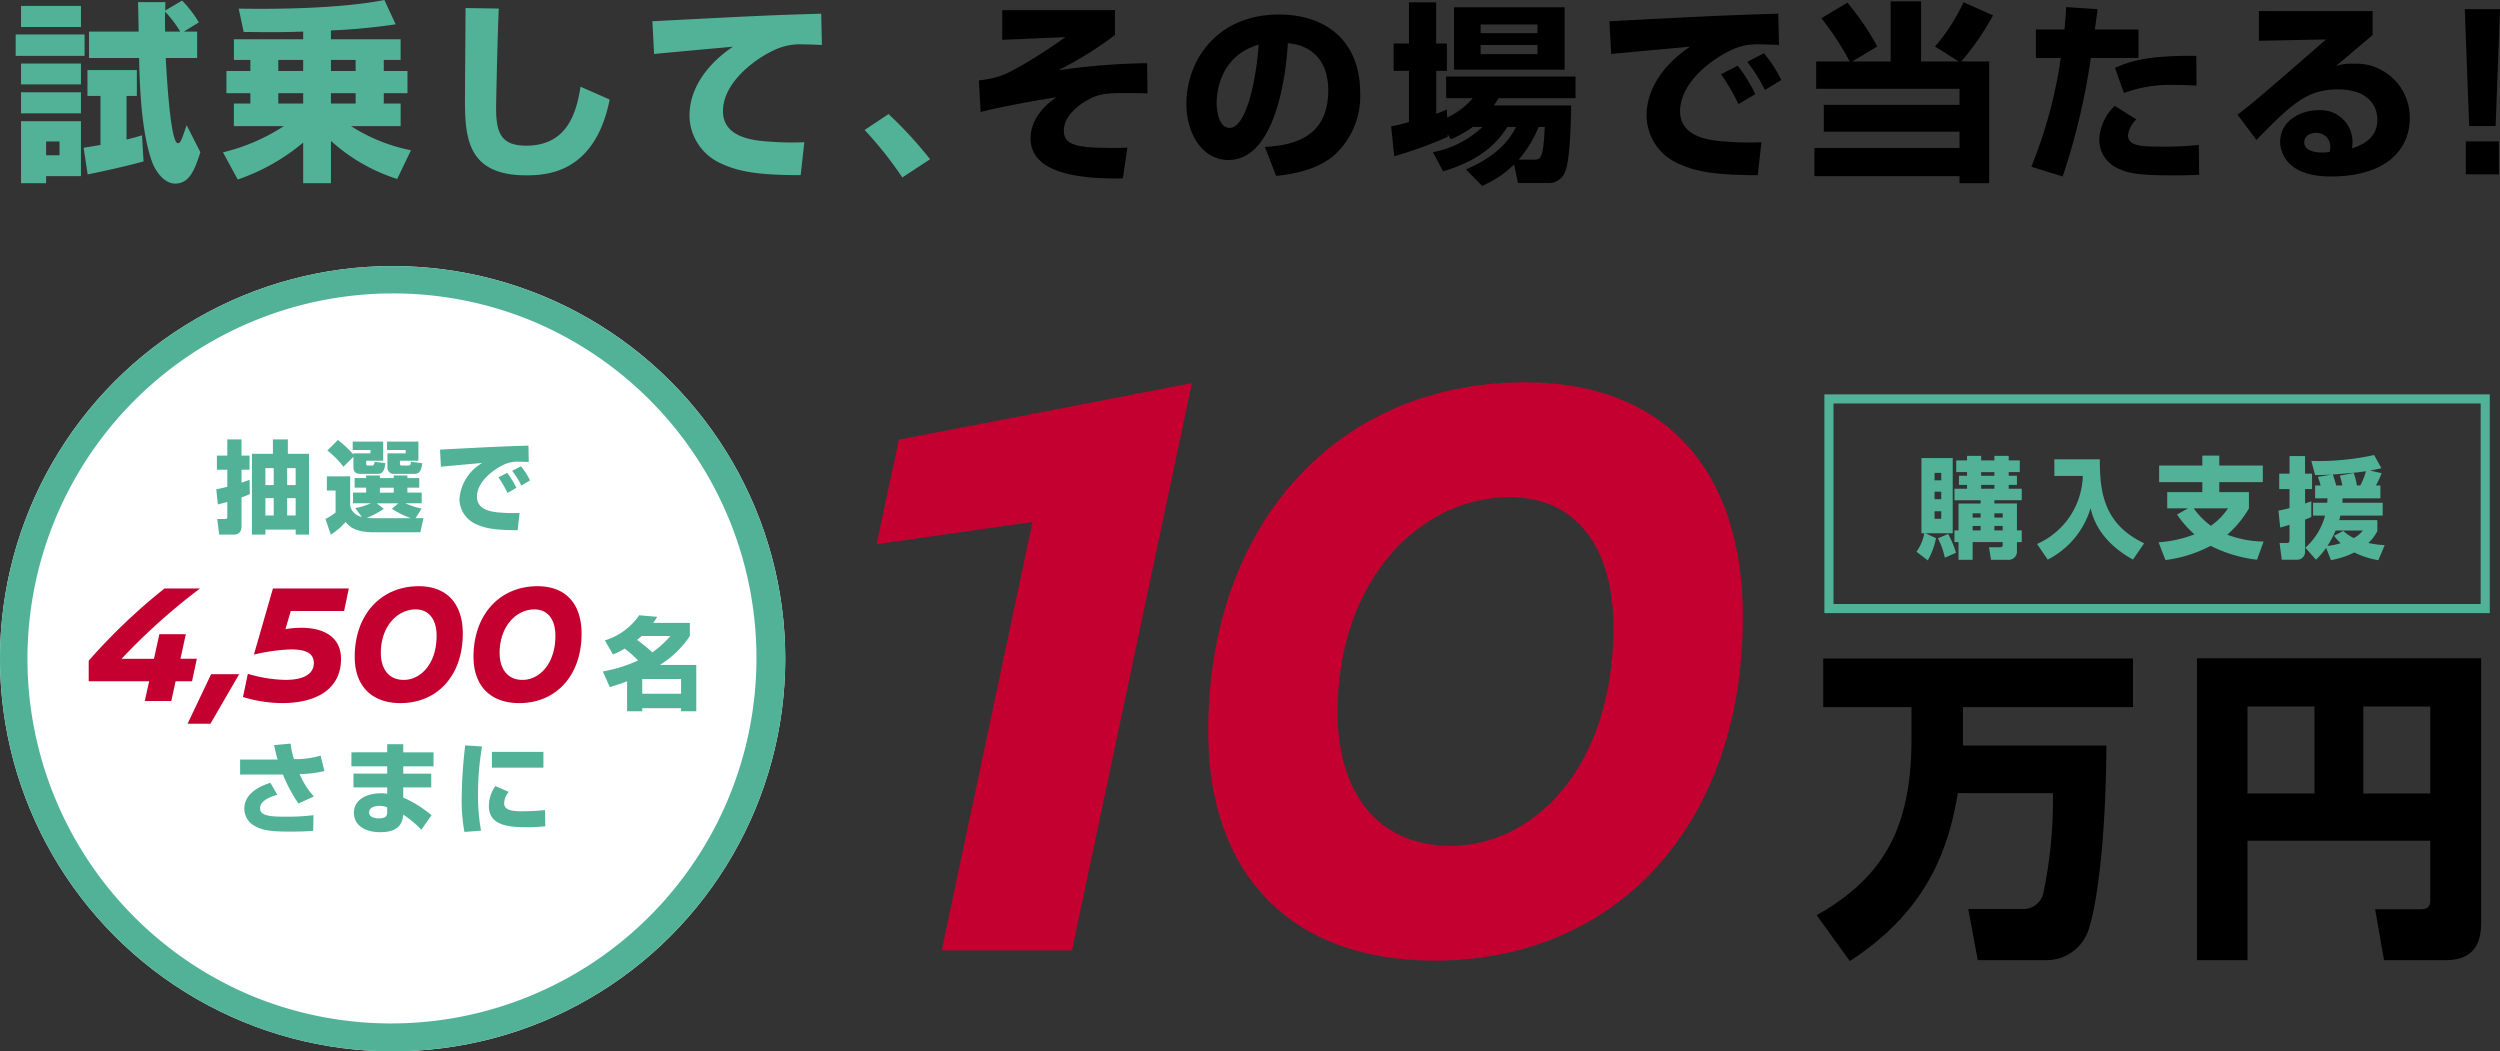 <svg xmlns="http://www.w3.org/2000/svg" width="274.27" height="115.34"><rect width="100%" height="100%" fill="#333333" stroke="none"/><path d="M103.313 104.265h14.288l13.16-62.228-32.148 6.2-2.444 11.468 17.108-2.44zm54.05 1.128c20.022 0 33.84-14.946 33.84-37.694 0-16.356-8.742-25.756-23.876-25.756-20.679 0-34.779 15.604-34.779 38.258 0 15.98 9.3 25.192 24.815 25.192zm8.272-50.854c7.144 0 11.374 5.358 11.374 14.288 0 15.228-8.648 23.97-17.86 23.97-7.99 0-12.408-5.828-12.408-14.664 0-14.568 9.118-23.594 18.894-23.594z" fill="#c3002f"/><path d="M225.221 87.013a49.762 49.762 0 0 1-1.008 10.764 2.256 2.256 0 0 1-2.448 1.944h-5.832l1.044 5.616h7.416a4.866 4.866 0 0 0 4.86-3.748c.468-1.4 1.76-7.52 1.836-19.8h-15.732v-4.212h18.648v-5.328h-33.984v5.328h9.684v3.456c0 9.288-2.7 15.048-10.4 19.368l3.636 5.04c7.92-5.148 10.728-11.484 11.844-18.432zm41.4 11.628c0 .54-.036 1.116-1.08 1.116h-4.968l.972 5.58h6.732c3.6 0 3.924-2.484 3.924-4.176V72.217h-31.176v33.12h5.544v-13.1h20.052zm-7.344-21.132h7.344v9.54h-7.344zm-12.708 0h7.344v9.54h-7.344z"/><g fill="#52b298"><path d="M215.801 50.509h-1.188v1.284h1.188v.4h-.888v1.008h.888v.42h-1.38v1.26h2.868v.36h-2.424v2.952h-.444v1.28h.444v1.944h1.548v-1.944h3.3v.324c0 .12-.048.24-.264.24h-1.236l.216 1.38h1.836a.918.918 0 0 0 1.008-1.032v-.912h.528v-1.284h-.528v-2.952h-2.472v-.36h3v-1.26h-1.428v-.42h.9v-1.008h-.9v-.4h1.212v-1.28h-1.212v-.5h-1.572v.5h-1.452v-.5h-1.548zm-4.308 10.968a7.828 7.828 0 0 0 .9-2.436l-1.152-.54h2.988v-8.244h-3.432v8.244h.312a4.835 4.835 0 0 1-.86 2.028zm1.476-7.536v.824h-.732v-.828zm0-2.064v.816h-.732v-.816zm0 4.212v.828h-.732v-.828zm4.32.228v.468h-.876v-.468zm0 1.38v.492h-.876v-.492zm2.424-1.38v.468h-.912v-.468zm0 1.38v.492h-.912v-.492zm-.912-5.9v.4h-1.452v-.4zm0 1.4v.42h-1.452v-.42zm-6.2 5.856a8.177 8.177 0 0 1 .764 2.136l1.224-.552a10.466 10.466 0 0 0-.864-2.052zm12.78-6.84h3.12a8.416 8.416 0 0 1-5.02 7.464l1.168 1.716a9.292 9.292 0 0 0 4.7-5.64c.252.972.912 3.564 4.656 5.64l1.224-1.788c-4.356-2.076-4.88-5.484-4.86-9.216h-4.992zm13.46 4.236a11.354 11.354 0 0 0 1.908 2.172 13.422 13.422 0 0 1-3.936.876l.756 1.944a14.451 14.451 0 0 0 4.956-1.56 15.047 15.047 0 0 0 5.088 1.524l.72-1.992a11.612 11.612 0 0 1-3.984-.756 11.243 11.243 0 0 0 2.376-2.88v-1.788h-3.252v-1.092h4.776v-1.824h-4.776v-1.092h-1.86v1.092h-4.74v1.824h4.74v1.092h-3.852v1.776h2.288zm5.592-.684a7.247 7.247 0 0 1-1.884 1.92 8.588 8.588 0 0 1-1.884-1.92zm15.588-4.14c.756-.144.948-.192 1.236-.264l-.8-1.44a28.42 28.42 0 0 1-6.888.648l.42 1.548c.4 0 .8.012 1.836-.06l-1.536.264a6.585 6.585 0 0 1 .3.936h-.6v1.416h1.356c-.012.18-.012.288-.024.48h-1.56v1.412h1.32a7.178 7.178 0 0 1-2.164 3.52l1.164 1.32a8.828 8.828 0 0 0 1.116-1.3l.528 1.344a9.149 9.149 0 0 0 2.556-.84 9.864 9.864 0 0 0 2.64.852l.7-1.656a9.936 9.936 0 0 1-1.792-.24 4.543 4.543 0 0 0 .984-1.3v-1.2h-4.176c.024-.1.036-.156.12-.5h4.644v-1.412h-4.428a4.133 4.133 0 0 0 .024-.48h4.152v-1.416h-.492a9.5 9.5 0 0 0 .624-1.344zm-1.452 1.632a7.622 7.622 0 0 0-.348-1.368l-1.524.288a8.522 8.522 0 0 1 .276 1.08h-.672a14.475 14.475 0 0 0-.372-1.2c1.968-.156 2.556-.2 3.636-.36a7.063 7.063 0 0 1-.624 1.56zm.66 4.944a3.08 3.08 0 0 1-1.008.828 5.074 5.074 0 0 1-1.14-.78l-1.02.528a6.586 6.586 0 0 0 .732.816 7.634 7.634 0 0 1-1.452.3 11.986 11.986 0 0 0 .9-1.692zm-9.072-.324c.228-.06.372-.1 1.02-.3v1.68c0 .276-.12.312-.288.312h-.8l.24 1.836h1.692a.857.857 0 0 0 .864-.864v-3.54a5.444 5.444 0 0 0 .684-.288v-1.716c-.2.072-.288.108-.684.24v-1.584h.764v-1.688h-.768v-1.932h-1.7v1.932h-1.132v1.692h1.128v2.088c-.6.156-.912.216-1.212.276z"/><path d="M201.149 44.265v22h71v-22h-71m-1-1h73v24h-73z"/></g><path d="M9.616 19.131c1.344-.252 4.704-1.008 6.132-1.428l-.168-2.856c-.567.168-.9.273-1.7.462v-4.786h1.134V7.688H9.595v2.835h1.428v5.376c-.672.124-.949.166-1.849.313zm-7.308-9.87h6.573V6.972H2.308zm0 3.171h6.573v-2.309H2.308zm17.866-8.967l1.638-1.008A12.053 12.053 0 0 0 19.974.063l-1.848 1.092c0-.231 0-.294.021-.924h-3c0 .189.063 2.751.063 3.234H9.763v2.9h5.5c.084 4.893.483 8.862 1.449 11.466.21.588 1.113 2.31 2.52 2.31 1.617 0 2.184-1.7 2.751-3.444l-1.509-2.963c-.588 1.722-.672 1.974-.966 1.974-.84 0-1.26-8.106-1.323-9.345h3.444v-2.9zm-2.058 0a37.864 37.864 0 0 1 0-2.184 12.432 12.432 0 0 1 1.659 2.184zM2.308 20.097h2.751v-.774h3.822v-6.03H2.308zm4.221-4.574v1.512h-1.47v-1.512zM2.308 2.961h6.573V.651H2.308zM1.72 6.132h7.56V3.78H1.72zm31.542-1.827h-7.6v2.268h1.806v1.218h-2.627v2.432h2.625v1.134H25.66v2.478h5.481a21.342 21.342 0 0 1-6.678 2.877l1.617 2.982a22.507 22.507 0 0 0 7.182-4.053v4.456h3.045v-4.641a19.729 19.729 0 0 0 7.267 4.179l1.512-3.15a19.035 19.035 0 0 1-6.573-2.646h5.439v-2.478h-1.849v-1.138h2.6V7.787h-2.6V6.573h1.848V4.305h-7.644v-.966a65.791 65.791 0 0 0 7.1-.672L42.168 0c-4.578.9-11.3 1.029-15.981.945l.546 2.562c.714 0 1.6.021 2.94.021 1.386 0 2.373-.021 3.591-.063zm0 2.268v1.218h-2.73V6.573zm0 3.654v1.134h-2.73v-1.138zm5.754-3.654v1.218h-2.709V6.573zm0 3.654v1.134h-2.709v-1.138zM51.074.882c0 1.47-.063 8.589-.063 10.185 0 4.3.441 8.169 6.741 8.169 2.394 0 7.539-.357 9.135-8.316l-3.196-1.407c-.441 2.751-1.386 6.468-5.964 6.468-2.73 0-3.3-1.386-3.3-4.1 0-.63.147-7.812.294-10.941zm39.018.609a2.548 2.548 0 0 1-.378.021c-5.523.168-6.783.231-18.144.819l.189 3.591c1.218-.126 7.287-.672 8.652-.8-2.646 1.785-4.767 4.41-4.767 7.581a5.8 5.8 0 0 0 3.461 5.231c1.848.861 3.885 1.281 8.736 1.281l.4-3.612a30.415 30.415 0 0 1-3.78-.063c-1.6-.105-5.145-.357-5.145-3.339 0-3.213 3.633-5.8 5.607-6.7a6.578 6.578 0 0 1 3.251-.629c.777 0 1.512.042 1.995.063zm11.945 15.981a43.921 43.921 0 0 0-4.557-4.956l-2.625 1.743a41.082 41.082 0 0 1 4.137 5.208z" fill="#52b298"/><path d="M270.406.999l.483 12.834h2.9l.483-12.834zm.115 14.513v3.611h3.634v-3.611zM109.955 1.113v3.255l6.93-.294c-2.81 2.016-6.11 3.99-7.329 4.326a12.8 12.8 0 0 1-2.163.42l.189 3.465c2.205-.588 6.93-1.407 8.316-1.617-2.835 1.932-2.835 4.074-2.835 4.515 0 4.074 6.027 4.452 10.122 4.389l.5-3.381c-.882.042-1.722.063-3.423 0-3.045-.084-3.549-.84-3.549-1.869 0-1.3 1.113-2.457 2.331-3.192 1.407-.861 2.331-.924 4.515-.924.924 0 1.743.021 2.331.042l-.042-3.318a75.418 75.418 0 0 0-9.744.777 40.144 40.144 0 0 0 6.216-3.864v-2.73zm30.051 18.186c1.113-.126 4.305-.462 6.363-2.268a8.746 8.746 0 0 0 2.856-6.808c0-5.985-4.053-8.631-8.883-8.631-6.93 0-10.185 5.145-10.185 9.786 0 3.3 1.764 6.174 4.6 6.174 5.628 0 6.426-10.983 6.531-12.81 2.394.189 4.431 1.68 4.431 5.187 0 5.649-4.683 6.027-6.951 6.195zm-1.911-14.406c-.4 5.019-1.6 9.135-3.192 9.135-1.2 0-1.428-1.89-1.428-2.688 0-.525 0-5.103 4.62-6.447zm21.42 2.751h12.138V.798h-12.138zm3.129 6.279a10.864 10.864 0 0 1-5.439 2.772l1.113 2.1c4.641-1.344 6.279-3.672 7.057-4.872h.945c-.462.9-1.554 2.982-5.5 4.662l1.785 1.806a11.4 11.4 0 0 0 3.504-2.352l.42 2.037h3.171a1.907 1.907 0 0 0 2.016-1.26c.546-1.281.63-5.712.651-7.245h-8.484c.189-.273.294-.42.525-.8h8.442V8.4h-14.2v2.373h2.925a8.169 8.169 0 0 1-2.814 2.121l-.021-.882a10.223 10.223 0 0 1-1.176.462v-4.7h1.176v-3h-1.178V.259h-2.987v4.515h-1.68v3h1.68v5.607a18.565 18.565 0 0 1-1.953.483l.336 3.276a45.381 45.381 0 0 0 5.859-2.121v-.273l.358.542a12.969 12.969 0 0 0 2.4-1.365zm6.031-11.235v.945h-6.241v-.945zm0 2.247v1.008h-6.241V4.935zm-2.062 12.579a12.723 12.723 0 0 0 2.184-3.591h.672c-.147 3.4-.42 3.591-1.134 3.591zm25.956-7.182a16.6 16.6 0 0 0-1.932-3.129l-1.827.945a21.65 21.65 0 0 1 1.911 3.275zm2.856-1.554a14.193 14.193 0 0 0-1.911-2.94l-1.827.945a17.656 17.656 0 0 1 1.932 3.087zm-.336-7.287a2.548 2.548 0 0 1-.378.021c-5.523.168-6.783.231-18.144.819l.189 3.591c1.218-.126 7.287-.672 8.652-.8-2.646 1.785-4.767 4.41-4.767 7.581a5.8 5.8 0 0 0 3.465 5.231c1.848.861 3.885 1.281 8.736 1.281l.4-3.612a30.415 30.415 0 0 1-3.78-.063c-1.6-.105-5.145-.357-5.145-3.339 0-3.213 3.633-5.8 5.607-6.7a6.578 6.578 0 0 1 3.251-.629c.777 0 1.512.042 1.995.063zm4.158 5.25v3h15.728v1.764h-14.888v2.94h14.888v1.788h-15.917v3.09h15.917v.777h3.255V6.741h-3.065a28.328 28.328 0 0 0 3.486-5.061L215.417.252a21.158 21.158 0 0 1-3.129 4.851l2.6 1.638h-4.133V.147h-3.339v6.594h-4.2l2.73-1.638a28.188 28.188 0 0 0-3.271-4.809l-2.856 1.7a31.822 31.822 0 0 1 3.108 4.746zM226.675.777a44.487 44.487 0 0 1-.189 2.457h-3.131v3.129h2.73a50.731 50.731 0 0 1-3.234 11.928l3.444 1.071a75.211 75.211 0 0 0 3.087-13h5.229V3.233h-4.788c.21-1.491.231-1.659.294-2.226zm5.332 10.836a5.371 5.371 0 0 0-1.7 3.822 3.433 3.433 0 0 0 2.015 3.024c1.323.672 3 .777 6.153.777 1.659 0 2.247-.042 2.793-.063l-.042-3.276a34.557 34.557 0 0 1-4.41.189c-2.1 0-3.36-.147-3.36-1.26a2.829 2.829 0 0 1 .924-1.722zm8.946-5.481c-4.641-.063-6.993.42-8.925 1.323l.987 2.751a14.564 14.564 0 0 1 5.733-.882c.945 0 1.575.042 2.226.063zm6.867-4.914v3.255l7.371-.147c-7.2 6.258-8 6.951-9.723 8.253l2.079 2.772c3.864-3.948 5.565-5.544 8.925-5.544 3.549 0 4.347 2.037 4.347 3.318 0 1.6-1.008 2.6-2.793 3.15a4.487 4.487 0 0 0 .063-.714 3.486 3.486 0 0 0-3.78-3.465c-2.016 0-4.158 1.239-4.158 3.444 0 .441.1 3.822 5.544 3.822 6.048 0 8.673-2.919 8.673-6.384a5.888 5.888 0 0 0-6.237-5.985 5.234 5.234 0 0 0-1.869.252c.672-.546.861-.714 4.032-3.4V1.22zm7.77 15.435a3.688 3.688 0 0 1-.8.084c-.483 0-1.995-.063-1.995-1.134 0-.63.546-1.029 1.344-1.029a1.506 1.506 0 0 1 1.512 1.6 1.907 1.907 0 0 1-.061.479z"/><g transform="translate(50.525 -7.96)"><circle cx="43.074" cy="43.074" r="43.074" transform="translate(-50.524 37.152)" fill="#fff"/><path d="M-7.45 40.152a40.085 40.085 0 0 0-15.6 77 40.086 40.086 0 0 0 31.2-73.851 39.82 39.82 0 0 0-15.6-3.149m0-3a43.074 43.074 0 1 1-43.074 43.074A43.074 43.074 0 0 1-7.45 37.152z" fill="#52b298"/><path d="M-30.137 77.534h-2.907l-.589 2.7h-3.553a67.967 67.967 0 0 1 8.607-7.714h-3.9a65.009 65.009 0 0 0-8.314 7.921v2.261h6.631l-.479 2.166h2.907l.475-2.166h1.8l.532-2.47h-1.8zm.19 9.823h2.508l3.154-5.434h-3.078zm17.175-12.369l.513-2.47h-8.322l-2.09 7.258a20.38 20.38 0 0 1 4.028-.57c1.444 0 2.546.285 2.546 1.5 0 1.33-1.349 1.843-3.116 1.843a15.408 15.408 0 0 1-4.123-.665l-.532 2.546a15.1 15.1 0 0 0 4.256.666c4.1 0 6.5-1.748 6.5-4.845 0-2.432-1.919-3.42-4.37-3.42a10.817 10.817 0 0 0-1.729.152l.589-1.995zm6.179 10.108c4.047 0 6.84-3.021 6.84-7.619 0-3.306-1.767-5.206-4.826-5.206-4.18 0-7.03 3.154-7.03 7.733-.004 3.23 1.877 5.092 5.016 5.092zm1.668-10.279c1.444 0 2.3 1.083 2.3 2.888 0 3.078-1.748 4.845-3.61 4.845-1.615 0-2.508-1.178-2.508-2.964-.001-2.945 1.842-4.769 3.818-4.769zM6.438 85.096c4.047 0 6.84-3.021 6.84-7.619 0-3.306-1.767-5.206-4.826-5.206-4.18 0-7.03 3.154-7.03 7.733 0 3.23 1.885 5.092 5.016 5.092zm1.669-10.279c1.444 0 2.3 1.083 2.3 2.888 0 3.078-1.748 4.845-3.61 4.845-1.615 0-2.508-1.178-2.508-2.964.002-2.945 1.844-4.769 3.818-4.769z" fill="#c3002f"/><path d="M-20.584 57.746h-2.3v8.866h1.475v-.55h3.322v.55h1.463v-8.866h-2.321v-1.584h-1.639zm.088 1.573v1.859h-.913v-1.859zm0 3.289v1.9h-.913v-1.9zm2.409-3.289v1.859h-.935v-1.859zm0 3.289v1.9h-.935v-1.9zm-8.536.693c.275-.066.451-.11 1.034-.275v1.606c0 .2-.033.264-.3.264h-.8l.209 1.716h1.617c.594 0 .836-.4.836-.924v-3.157c.561-.209.693-.264.913-.363l-.033-1.573c-.3.121-.473.187-.88.319v-1.419h.88v-1.551h-.883v-1.782h-1.559v1.782h-1.141v1.551h1.141v1.87c-.77.187-.935.22-1.21.275zm22.352.455a8.235 8.235 0 0 1-1.782-.583h1.793v-1.17h-1.57v-.539h1.3v-1.056h-1.3v-.286h-1.5v.286h-1.517v-.286h-1.507v.286h-1.265v1.056h1.265v.539h-1.441v1.166h1.965a7.878 7.878 0 0 1-1.727.539l.726.957a1.585 1.585 0 0 1-1.276-1.221v-3.223h-2.559v1.551h.957v2.409a5.723 5.723 0 0 1-1.111.715l.59 1.716a7.6 7.6 0 0 0 1.621-1.386c.308.374.924 1.13 3.036 1.13h5.159l.352-1.551h-.868zm-3.267.022a10.057 10.057 0 0 0 2.09 1.034H-9.21a8.567 8.567 0 0 1-1.067-.044 8.719 8.719 0 0 0 1.859-.99l-.781-.6h2.369zm.209-2.31v.539h-1.518v-.539zm-4.422-2.281c0 .583.3.759.759.759h1.969c.627 0 .715-.715.77-1.177l-1.177-.143c-.055.286-.077.407-.3.407h-.429c-.176 0-.187-.088-.187-.209v-.319h1.859v-2.1h-3.343v.924h1.947v.363h-1.87v.132a12.036 12.036 0 0 0-1.7-1.595l-1.158 1.154a9.61 9.61 0 0 1 1.76 1.782l1.1-1.089zm3.685-1.859h2.046v.363h-2v1.606a.674.674 0 0 0 .77.649h2.244c.671 0 .759-.8.8-1.166l-1.232-.165c-.033.275-.055.418-.264.418h-.693c-.253 0-.253-.11-.253-.22v-.308h2.024v-2.1h-3.442zm14.19 4.147a8.7 8.7 0 0 0-1.012-1.639l-.957.495a11.34 11.34 0 0 1 1 1.716zm1.5-.814a7.434 7.434 0 0 0-1-1.54l-.957.495a9.248 9.248 0 0 1 1.003 1.617zm-.176-3.817a1.335 1.335 0 0 1-.2.011c-2.893.088-3.553.121-9.5.429l.1 1.881c.638-.066 3.817-.352 4.532-.418a4.993 4.993 0 0 0-2.5 3.971 3.036 3.036 0 0 0 1.811 2.738c.968.451 2.035.671 4.576.671l.209-1.892a15.932 15.932 0 0 1-1.98-.033c-.836-.055-2.695-.187-2.695-1.749 0-1.683 1.9-3.036 2.937-3.509a3.445 3.445 0 0 1 1.7-.33c.407 0 .792.022 1.045.033zm9.274 22.915a8.534 8.534 0 0 0 1.287-.641 13.263 13.263 0 0 1 1.47 1.298 15.97 15.97 0 0 1-3.868 1.21l.759 1.716c.429-.132 1.023-.3 1.9-.638v3.289h1.664v-.341h4.257v.341h1.672v-5.082H21.87a10.757 10.757 0 0 0 3.289-3.179v-1.441h-4.015c.2-.275.275-.407.429-.66l-1.969-.172a7.122 7.122 0 0 1-3.773 2.757zm6.3-2.024a11.064 11.064 0 0 1-1.98 1.793 14.868 14.868 0 0 0-1.68-1.356c.33-.275.363-.308.506-.44zm1.169 4.716v1.617h-4.257v-1.617zm-44.645 7.25c.088.418.187.924.385 1.584h-4.114v1.65h4.7a16.581 16.581 0 0 0 1.7 3.179l1.694-.781a8.361 8.361 0 0 1-1.56-2.453 12.22 12.22 0 0 0 2.717-.33l-.418-1.694a9.436 9.436 0 0 1-2.926.385 8.63 8.63 0 0 1-.363-1.7zm-.407 4.136c-.616.2-2.86.924-2.86 2.838a2.148 2.148 0 0 0 1.166 1.914c.759.418 1.562.605 3.806.605 1 0 1.826-.022 2.585-.088l.034-1.716a22.762 22.762 0 0 1-3.014.165c-1.705 0-2.849-.066-2.849-.924 0-.9 1.32-1.309 1.892-1.474zm8.888-3.344v1.54h3.927v.8h-3.7v1.507h3.7v.715a2.264 2.264 0 0 0-.66-.066c-1.782 0-2.992.814-2.992 2.145 0 1.232 1.023 2.123 2.893 2.123 1.342 0 2.42-.407 2.519-1.925a11.828 11.828 0 0 1 1.991 1.653l1.111-1.584a12.221 12.221 0 0 0-3.1-1.936v-1.122h3.069v-1.507h-3.071v-.8h3.322v-1.54h-3.322v-.894h-1.76v.891zm3.927 6.523c0 .275.011.726-.913.726-.253 0-1.071-.044-1.071-.66 0-.583.726-.715 1.133-.715a2.3 2.3 0 0 1 .847.165zm8.558-7.282a51.673 51.673 0 0 0-.385 5.788 18.874 18.874 0 0 0 .3 3.707l1.823-.134a20.888 20.888 0 0 1-.33-3.973 30.6 30.6 0 0 1 .44-5.269zm2.926.715v1.727h5.654v-1.727zm.385 3.751a3.789 3.789 0 0 0-.715 2.2c0 2.222 2.387 2.31 4.191 2.31a17.5 17.5 0 0 0 2-.1l-.029-1.781a22.478 22.478 0 0 1-2.585.132c-1.067 0-1.9-.132-1.9-.88a1.955 1.955 0 0 1 .506-1.243z" fill="#52b298"/></g></svg>